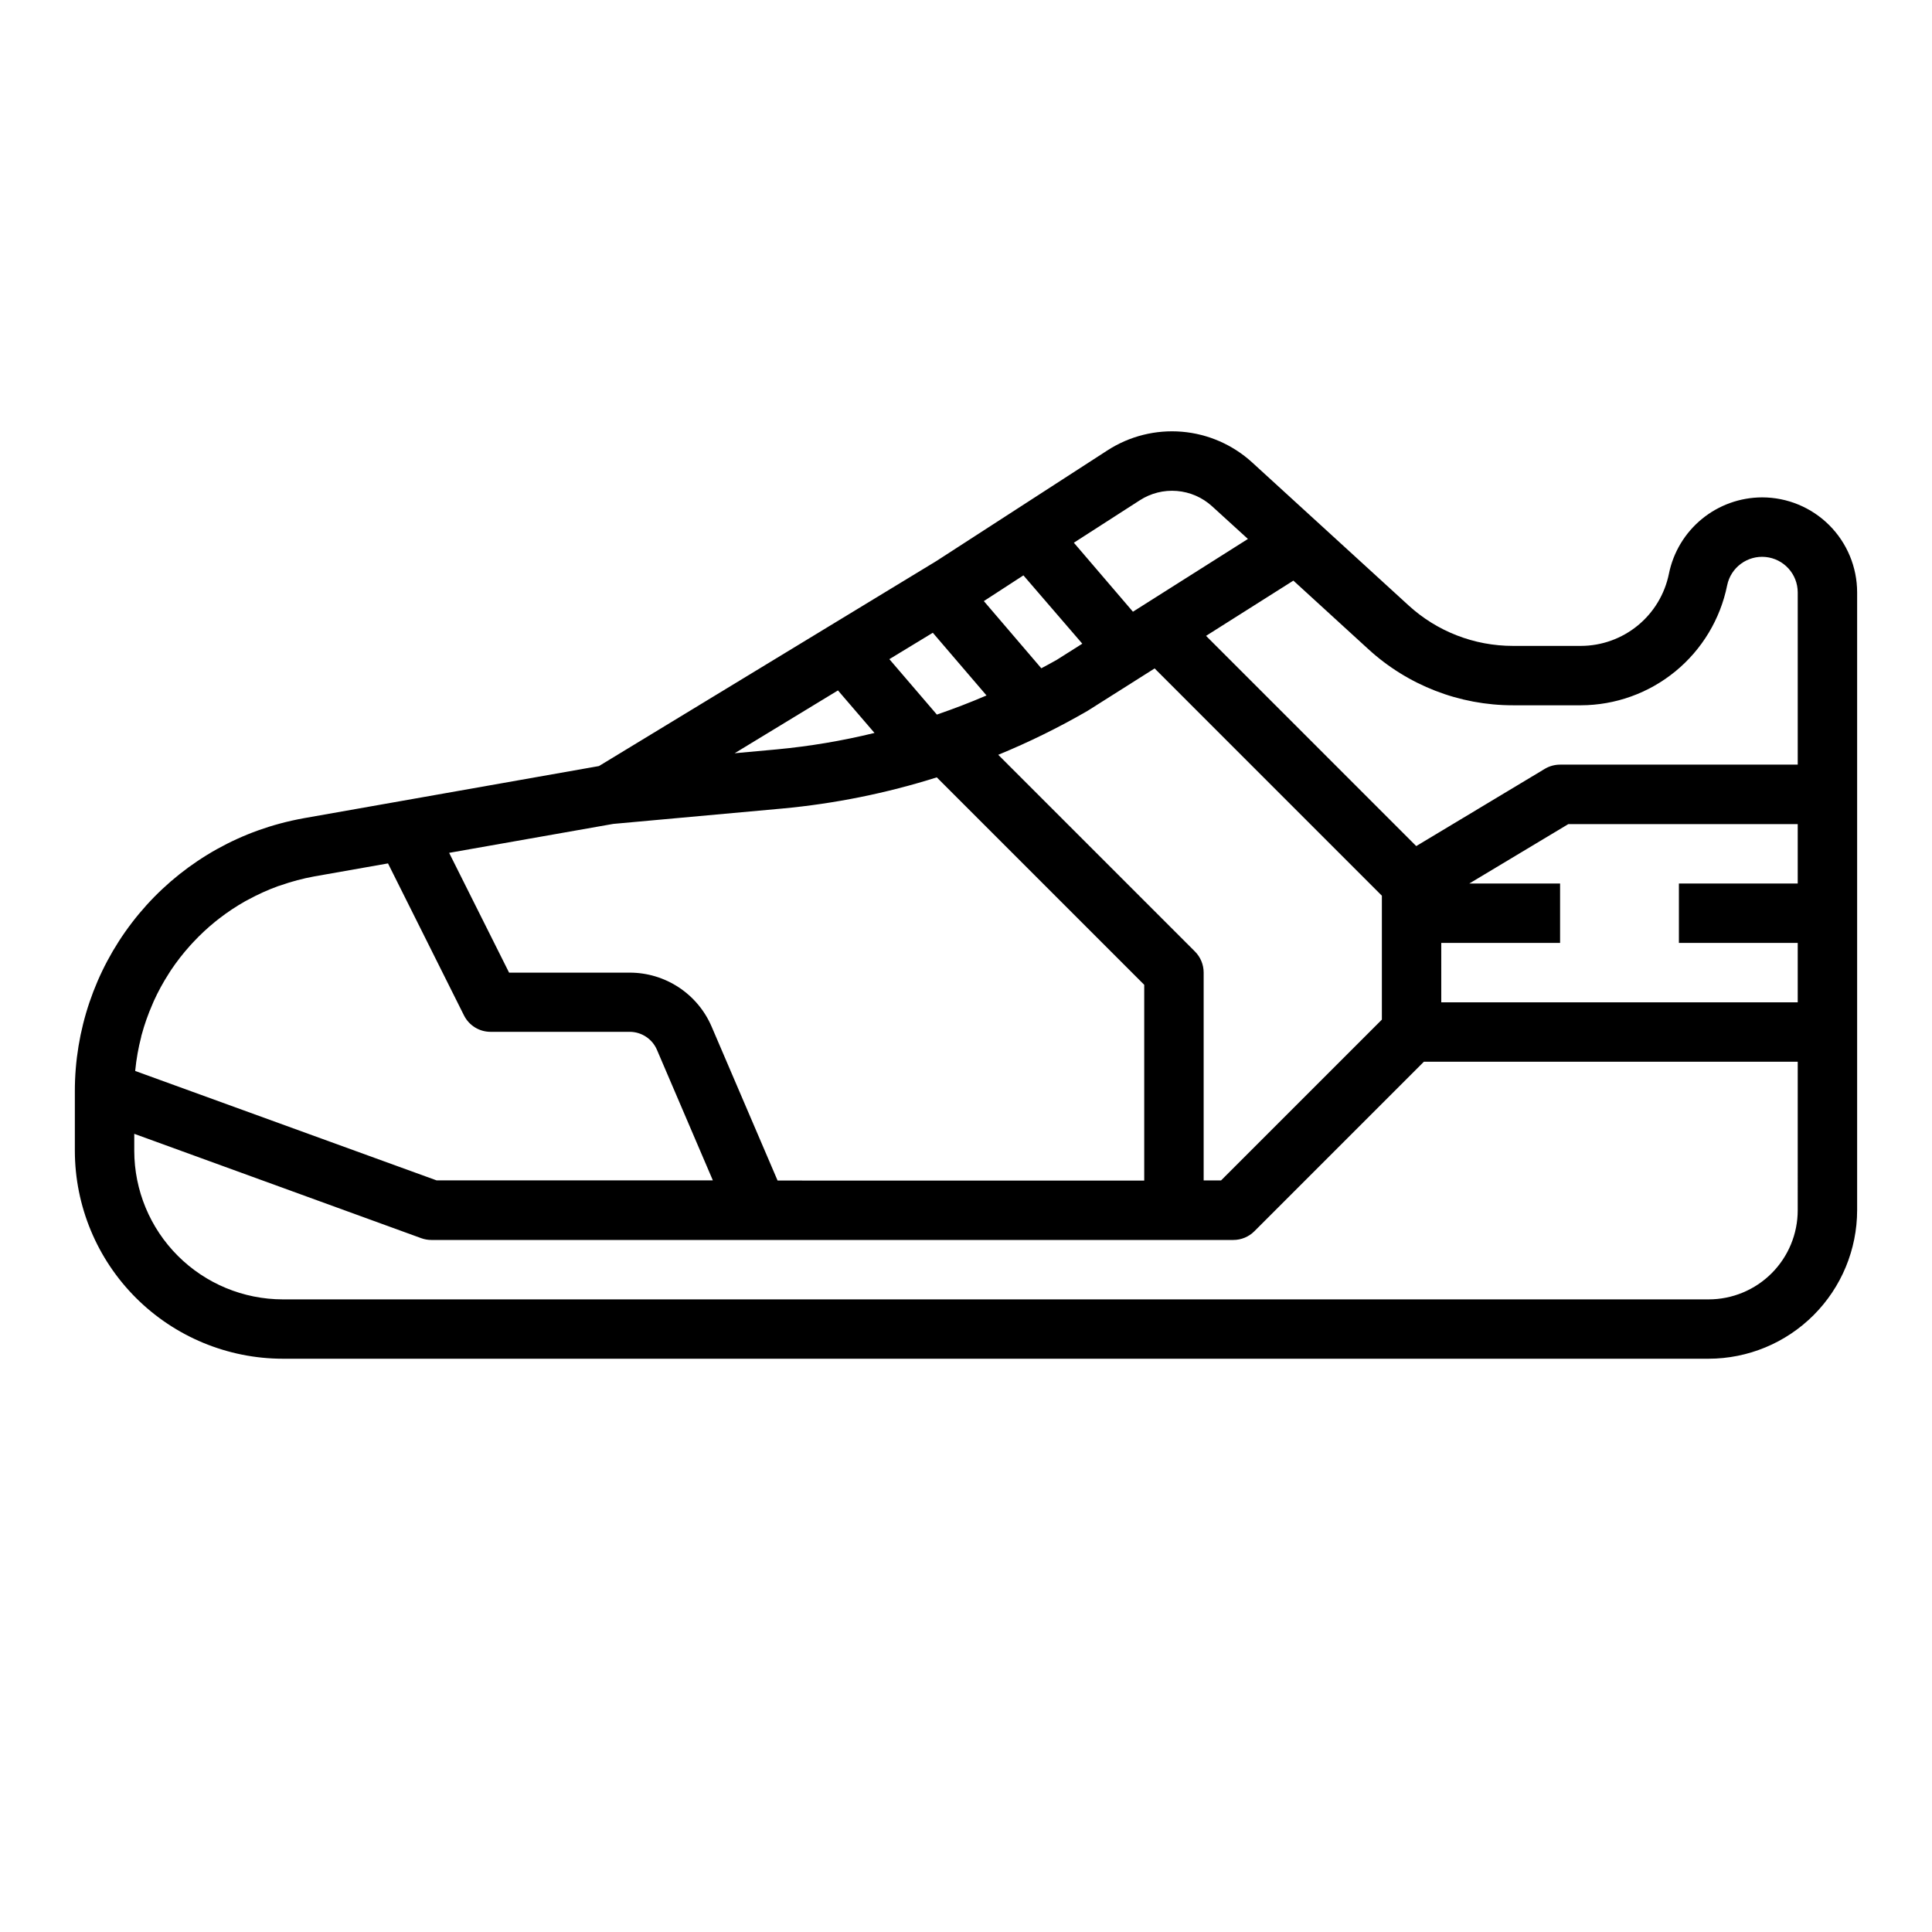 <?xml version="1.0" encoding="UTF-8"?>
<!-- Uploaded to: ICON Repo, www.iconrepo.com, Generator: ICON Repo Mixer Tools -->
<svg fill="#000000" width="800px" height="800px" version="1.1" viewBox="144 144 512 512" xmlns="http://www.w3.org/2000/svg">
 <path d="m610.97 275.81c-5.816 0.016-11.449 2.035-15.945 5.719-4.5 3.688-7.586 8.812-8.742 14.512-1.09 5.387-4.004 10.234-8.254 13.719-4.25 3.484-9.574 5.398-15.07 5.41h-17.996c-10.266 0.012-20.16-3.832-27.723-10.773l-24.293-22.207-17.105-15.633-0.004-0.004c-5.137-4.695-11.688-7.559-18.625-8.141-6.938-0.578-13.871 1.156-19.719 4.938l-45.367 29.348-89.395 54.316-52.742 9.32-25.324 4.473c-2.203 0.395-4.359 0.875-6.488 1.449h0.004c-15.609 4.195-29.395 13.426-39.219 26.262-9.828 12.832-15.141 28.547-15.125 44.711v15.742c0.02 14.609 5.828 28.617 16.16 38.949 10.332 10.328 24.336 16.141 38.945 16.156h377.86c10.434-0.012 20.438-4.164 27.816-11.543 7.379-7.379 11.531-17.383 11.543-27.816v-163.74c-0.008-6.676-2.664-13.078-7.387-17.797-4.723-4.719-11.129-7.371-17.805-7.371zm-260.9 181.05-17.484-40.801v0.004c-1.82-4.246-4.848-7.863-8.707-10.406-3.856-2.543-8.375-3.898-12.996-3.898h-31.969l-15.887-31.746 43.484-7.668 44.762-4.07c13.918-1.285 27.656-4.059 40.984-8.266l54.977 54.977v51.875zm-170.23-29.039v-0.156c0.297-2.992 0.82-5.961 1.578-8.871 0-0.172 0.07-0.355 0.117-0.527 0.75-2.769 1.703-5.477 2.856-8.102 0.133-0.301 0.242-0.605 0.379-0.898v0.004c1.137-2.5 2.453-4.91 3.938-7.219 0.219-0.348 0.434-0.691 0.652-1.023 1.504-2.234 3.16-4.359 4.957-6.363 0.293-0.324 0.582-0.645 0.883-0.961 1.836-1.973 3.809-3.812 5.906-5.508l1-0.789c2.164-1.672 4.449-3.191 6.832-4.543 0.324-0.18 0.652-0.34 0.969-0.512 2.508-1.363 5.117-2.539 7.801-3.516 0.227-0.078 0.465-0.133 0.691-0.211v-0.004c2.894-1.02 5.863-1.809 8.879-2.359l19.547-3.449 20.137 40.281c1.336 2.668 4.062 4.356 7.047 4.352h36.848c3.148-0.004 6 1.871 7.242 4.766l14.816 34.598h-73.227zm235.38-131.34 15.602 18.105-6.754 4.273c-1.355 0.789-2.738 1.496-4.109 2.242l-15.23-17.805zm94.992 117.73-42.621 42.621h-4.609v-55.105c-0.004-2.086-0.832-4.09-2.309-5.566l-52.129-52.129c8.125-3.336 16.016-7.219 23.617-11.617l0.242-0.148 17.586-11.125 60.223 60.23zm-117.93-80.836-12.594-14.688 11.516-7 14.234 16.617c-4.332 1.871-8.719 3.543-13.156 5.07zm-16.531 4.863c-8.504 2.082-17.145 3.535-25.859 4.356l-11.203 1.023 27.379-16.648zm150.2 55.648h31.488v-15.742l-24.055-0.004 26.238-15.742h60.793v15.742h-31.488v15.742h31.488v15.742l-94.465 0.004zm19.012-62.977h17.988c9.133-0.023 17.977-3.199 25.039-8.988 7.062-5.789 11.91-13.84 13.723-22.793 0.965-4.746 5.367-7.996 10.188-7.519 4.824 0.477 8.5 4.523 8.516 9.371v45.656h-62.977c-1.426 0-2.828 0.387-4.051 1.117l-34.07 20.469-55.703-55.711 23.145-14.641 19.852 18.152c10.469 9.59 24.156 14.902 38.352 14.887zm-98.918-54.316c2.918-1.895 6.383-2.766 9.852-2.481 3.469 0.285 6.742 1.711 9.316 4.055l9.5 8.66-30.473 19.285-15.656-18.285zm174.37 188.14c0 6.262-2.488 12.27-6.914 16.699-4.43 4.43-10.438 6.918-16.699 6.918h-377.86c-10.434-0.016-20.438-4.164-27.816-11.543s-11.531-17.383-11.543-27.82v-4.512l76.027 27.648c0.863 0.316 1.773 0.48 2.691 0.48h212.55c2.086 0 4.09-0.828 5.566-2.305l44.926-44.926h99.074z"/>
</svg>